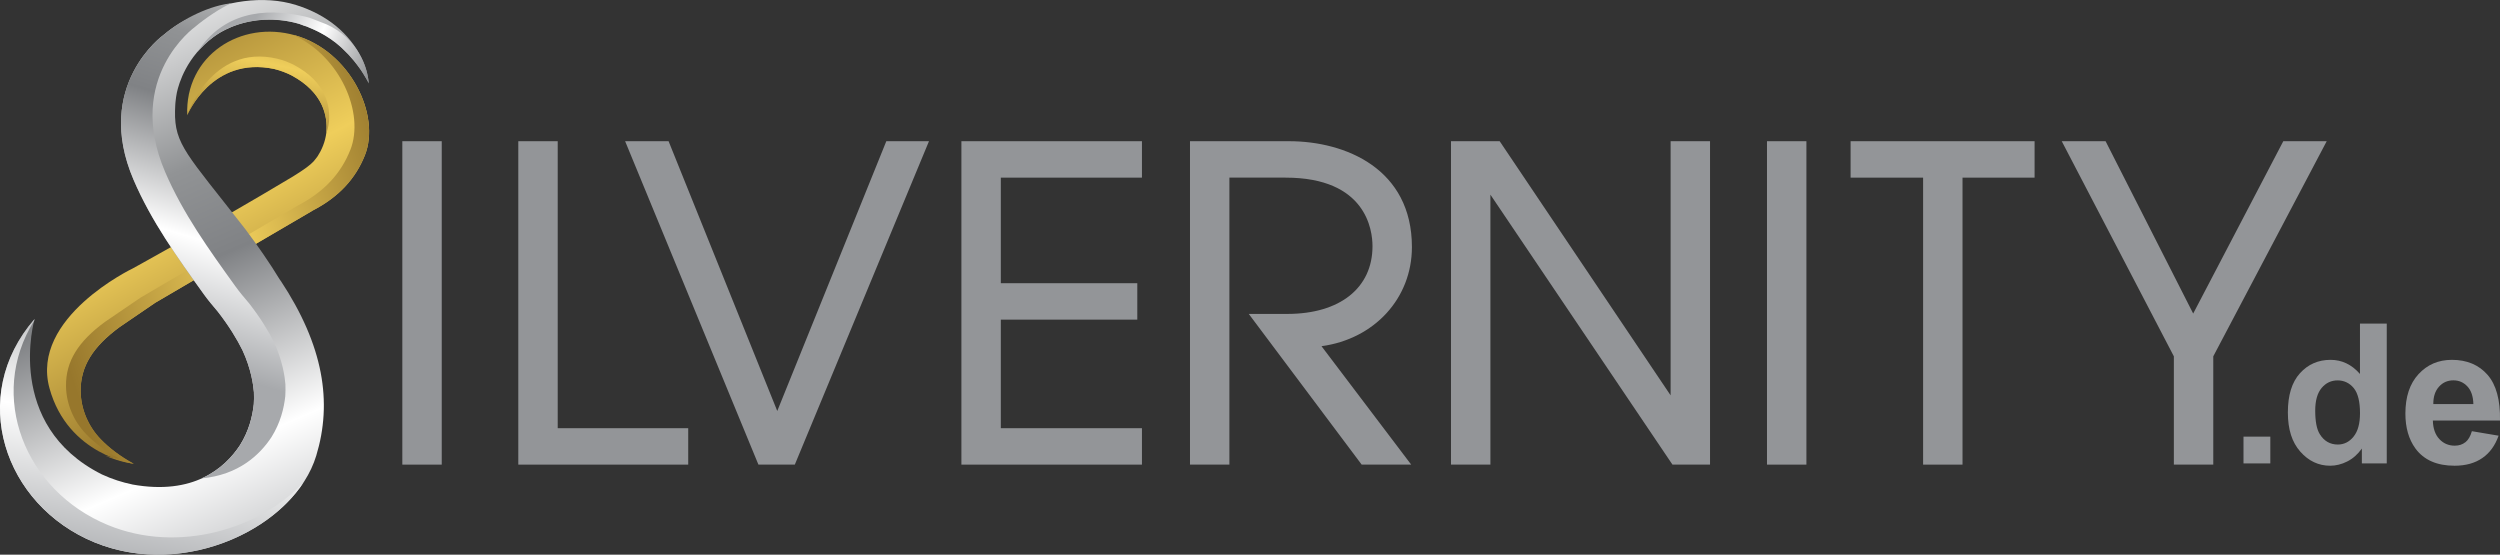 <?xml version="1.0" encoding="UTF-8"?>
<svg id="Layer_2" data-name="Layer 2" xmlns="http://www.w3.org/2000/svg" xmlns:xlink="http://www.w3.org/1999/xlink" viewBox="0 0 660.91 146.64">
  <rect x="0" y="0" width="660.91" height="146.64" fill="#333333" stroke="none"/>
  <defs>
    <style>
      .cls-1 {
        fill: url(#linear-gradient-2);
      }

      .cls-2 {
        fill: #939598;
      }

      .cls-3 {
        fill: url(#linear-gradient-6);
      }

      .cls-4 {
        fill: url(#linear-gradient-5);
      }

      .cls-5 {
        fill: url(#linear-gradient-7);
      }

      .cls-6 {
        fill: #00a651;
      }

      .cls-7 {
        fill: url(#linear-gradient-3);
      }

      .cls-8 {
        fill: url(#linear-gradient);
      }

      .cls-9 {
        fill: url(#linear-gradient-4);
      }
    </style>
    <linearGradient id="linear-gradient" x1="184.75" y1="122.07" x2="100.66" y2="43.9" gradientTransform="translate(154.53 178.34) rotate(-160.7) scale(.98)" gradientUnits="userSpaceOnUse">
      <stop offset="0" stop-color="#97772c"/>
      <stop offset=".5" stop-color="#efce5b"/>
      <stop offset=".94" stop-color="#97772c"/>
    </linearGradient>
    <linearGradient id="linear-gradient-2" x1="170" y1="46.78" x2="82.7" y2="113.36" xlink:href="#linear-gradient"/>
    <linearGradient id="linear-gradient-3" x1="72.41" y1="-1.45" x2="228.86" y2="168.19" gradientTransform="translate(154.53 178.34) rotate(-160.7) scale(.98)" gradientUnits="userSpaceOnUse">
      <stop offset="0" stop-color="#a7a9ac"/>
      <stop offset=".2" stop-color="#fff"/>
      <stop offset=".41" stop-color="#808285"/>
      <stop offset=".52" stop-color="#919395"/>
      <stop offset=".75" stop-color="#fff"/>
      <stop offset="1" stop-color="#a7a9ac"/>
    </linearGradient>
    <linearGradient id="linear-gradient-4" x1="131.6" y1="103.6" x2="137.93" y2="151.24" xlink:href="#linear-gradient"/>
    <linearGradient id="linear-gradient-5" x1="124.81" y1="-17.08" x2="137.56" y2="58.69" gradientTransform="translate(154.53 178.34) rotate(-160.7) scale(.98)" gradientUnits="userSpaceOnUse">
      <stop offset="0" stop-color="#a7a9ac"/>
      <stop offset=".55" stop-color="#fff"/>
      <stop offset="1" stop-color="#a7a9ac"/>
    </linearGradient>
    <linearGradient id="linear-gradient-6" x1="133.22" y1="43.47" x2="141.56" y2="208.79" xlink:href="#linear-gradient-3"/>
    <linearGradient id="linear-gradient-7" x1="142.65" y1="133.89" x2="53.54" y2="125.42" xlink:href="#linear-gradient-3"/>
  </defs>
  <g id="Layer_1-2" data-name="Layer 1">
    <g>
      <g>
        <rect class="cls-2" x="106.36" y="37.33" width="10.42" height="85.5"/>
        <polygon class="cls-2" points="147.44 37.33 137.02 37.33 137.02 122.83 181.94 122.83 181.94 113.2 147.44 113.2 147.44 37.33"/>
        <polygon class="cls-2" points="205.48 108.65 176.75 37.33 165.26 37.33 200.5 122.83 210.12 122.83 245.59 37.33 234.31 37.33 205.48 108.65"/>
        <polygon class="cls-2" points="254.16 122.83 301.89 122.83 301.89 113.2 264.58 113.2 264.58 84.5 300.66 84.5 300.66 74.87 264.58 74.87 264.58 46.96 301.89 46.96 301.89 37.33 254.16 37.33 254.16 122.83"/>
        <path class="cls-2" d="M373.26,65.31c0-20.65-17.5-27.98-32.49-27.98h-26.18V122.83h10.42V46.96h14.86c21.32,0,22.97,13.87,22.97,18.13,0,11.04-8.63,17.9-22.52,17.9h-10.19l29.85,39.84h13.09l-23.71-31.31c13.96-1.89,23.9-12.65,23.9-26.2Z"/>
        <polygon class="cls-2" points="441.65 104.52 396.46 37.33 383.59 37.33 383.59 122.83 394.01 122.83 394.01 51.46 442.14 122.83 452.07 122.83 452.07 37.33 441.65 37.33 441.65 104.52"/>
        <rect class="cls-2" x="467.13" y="37.33" width="10.42" height="85.5"/>
        <polygon class="cls-2" points="489.23 46.96 508.4 46.96 508.4 122.83 518.82 122.83 518.82 46.96 537.87 46.96 537.87 37.33 489.23 37.33 489.23 46.96"/>
        <polygon class="cls-2" points="603.62 37.33 579.8 82.89 556.64 37.33 545.05 37.33 574.69 94.2 574.69 122.83 585.11 122.83 585.11 94.2 615.1 37.33 603.62 37.33"/>
        <rect class="cls-2" x="593.1" y="115.43" width="7.09" height="7.08"/>
        <path class="cls-2" d="M623.89,98.86c-2.18-2.49-4.77-3.73-7.77-3.73-3.26,0-5.96,1.18-8.09,3.54-2.14,2.36-3.2,5.81-3.2,10.35s1.1,7.9,3.29,10.38c2.19,2.48,4.83,3.72,7.9,3.72,1.51,0,3.01-.37,4.5-1.12,1.49-.75,2.78-1.89,3.87-3.42v3.93h6.58v-36.96h-7.08v13.31Zm-1.69,16.58c-1.14,1.39-2.53,2.08-4.16,2.08-2.05,0-3.65-.92-4.79-2.77-.79-1.28-1.19-3.34-1.19-6.2,0-2.66,.57-4.65,1.7-5.99,1.13-1.34,2.54-2,4.22-2s3.15,.68,4.26,2.03c1.11,1.35,1.66,3.57,1.66,6.64,0,2.76-.57,4.83-1.72,6.22Z"/>
        <path class="cls-2" d="M651.75,116.91c-.76,.6-1.69,.91-2.8,.91-1.63,0-2.99-.58-4.08-1.75-1.09-1.17-1.66-2.8-1.71-4.9h17.75c.1-5.43-1-9.46-3.3-12.09-2.3-2.63-5.45-3.95-9.43-3.95-3.55,0-6.48,1.26-8.8,3.77-2.32,2.51-3.48,5.99-3.48,10.43,0,3.71,.88,6.79,2.65,9.23,2.24,3.04,5.68,4.56,10.34,4.56,2.94,0,5.39-.68,7.35-2.03,1.96-1.35,3.39-3.32,4.3-5.91l-7.06-1.19c-.39,1.35-.96,2.32-1.71,2.92Zm-6.98-14.67c1.01-1.13,2.28-1.69,3.83-1.69,1.45,0,2.67,.53,3.68,1.6,1.01,1.07,1.54,2.63,1.59,4.68h-10.59c-.02-1.93,.48-3.46,1.49-4.59Z"/>
      </g>
      <g>
        <path class="cls-8" d="M72.49,18.24c1.72,.42,3.24,1.01,4.59,1.7,8.46,4.54,9.58,10.86,9.2,15.06-.29,2.55-1.27,4.68-2.28,6.26-.34,.48-.72,.96-1.14,1.45-.79,.85-2.21,1.97-5.42,3.95l-8.11,4.81s-.03-.04,0,0c-17.66,10.37-34.25,19.5-34.25,19.5,0,0-27.14,12.97-22,31.66,4.88,17.75,22.28,19.98,22.28,19.98-3.62-1.99-6.5-4.18-8.73-6.49-3.28-3.39-5.25-7.95-5.31-12.66-.09-6.61,3.28-11.85,10.31-17.01l9.4-6.41,41.51-24.3v-.02c7.08-3.63,11.48-8.55,13.92-14.68,4.21-10.6-3.84-27.45-18.33-31.67-14.49-4.22-29.28,5.36-28.63,21.08,0,0,6.46-15.7,22.99-12.21Z"/>
        <path class="cls-1" d="M92.59,39.68c-2.44,6.13-6.84,11.04-13.91,14.68v.02s-41.52,24.3-41.52,24.3l-9.4,6.41c-7.03,5.16-10.4,10.39-10.31,17.01,.07,4.71,2.04,9.27,5.31,12.66,2.23,2.3,5.11,4.5,8.73,6.49,0,0-1.49-.16-3.67-.77,4.16,1.77,7.55,2.13,7.55,2.13-3.62-1.99-6.5-4.18-8.73-6.49-3.28-3.39-5.25-7.95-5.31-12.66-.09-6.61,3.28-11.85,10.31-17.01l9.4-6.41,41.51-24.3v-.02c7.08-3.63,11.48-8.55,13.92-14.68,4.21-10.6-3.84-27.45-18.33-31.67-.23-.07-.47-.1-.7-.16,12.46,5.57,19.05,20.68,15.16,30.47Z"/>
        <path class="cls-7" d="M34.93,128.06c-2.55-.53-5.23-1.36-7.99-2.64C.97,112.38,9.14,84.34,9.14,84.34c-17.75,20.43-8.13,49.17,15.86,59.04,24,9.87,52.9-4.13,58.6-22.9,4.3-14.15,1.98-29.07-9.45-46.35-.01,0-.03,0-.04,.01-2.92-4.81-6.11-9.36-9.27-13.58-15.41-19.75-18.73-22.35-18.57-31.18,0-.55,.02-1.11,.07-1.73l.05-.63c.09-.91,.21-1.76,.37-2.56,.52-2.42,2.59-9.43,9.61-14.64,.63-.45,1.26-.9,1.94-1.29,6.1-3.49,13.65-4.31,20.71-2.25,.44,.13,.86,.33,1.29,.48,.26,.08,.51,.15,.77,.24,.28,.1,.53,.24,.81,.35,.36,.15,.72,.29,1.07,.46,3.3,1.45,6.17,3.49,8.54,5.98,.21,.21,.43,.42,.63,.63,.21,.22,.41,.46,.61,.7,.04,.04,.07,.08,.11,.12,.24,.27,.48,.53,.71,.81,.31,.38,.6,.75,.89,1.14,.33,.43,.66,.88,.98,1.34,.2,.3,.39,.59,.57,.89,.34,.54,.6,.97,.85,1.41,.19,.34,.38,.69,.56,1.03,.03,.06,.06,.12,.09,.18-.23-2.41-.9-4.73-1.99-6.86-3.17-6.26-8.89-11.23-17.22-13.85-8.61-2.71-19.01-1.05-27.63,3.2-1.57,.7-3.15,1.58-4.71,2.65-.04,.02-.08,.05-.11,.07h.01c-.88,.61-1.77,1.28-2.64,2.02,0,0-18.6,13.31-7.89,38.29,4.68,10.92,11.59,20.55,18.54,30.2,1.17,1.62,2.43,3.11,3.69,4.59,3.04,3.89,5.12,7.36,6.54,10.21,2.27,4.85,2.88,9.13,3.04,11.12,.04,1.1,.04,2.16-.03,3.17-.34,3.2-1.3,7.12-3.65,10.85-3.98,6.05-12.28,13.33-28.52,10.37Z"/>
        <g>
          <path class="cls-6" d="M49.5,30.45c-.1-2.4,.18-4.72,.77-6.92-.6,2.13-.87,4.45-.77,6.92Z"/>
          <path class="cls-9" d="M86.28,34.99c-.02,.15-.05,.3-.07,.45,.35-.97,.63-2.04,.76-3.19,.38-4.19-.74-10.52-9.2-15.06-1.35-.69-2.87-1.3-4.59-1.7-17.31-3.96-23.69,14.95-23.69,14.95,0,0,6.46-15.7,22.99-12.21,1.72,.42,3.24,1.01,4.59,1.7,8.46,4.54,9.58,10.86,9.2,15.06Z"/>
        </g>
        <path class="cls-4" d="M25,143.38c20.89,8.59,45.47-.9,55.26-15.88-11.37,12.22-33.01,19-51.68,11.32C6.5,129.74-3.38,104.68,9.01,84.82c.07-.3,.12-.47,.12-.47-17.75,20.43-8.13,49.17,15.86,59.04Z"/>
        <path class="cls-3" d="M53.85,77.75c1.17,1.62,2.43,3.11,3.69,4.59,3.04,3.89,5.12,7.36,6.54,10.21,2.27,4.85,2.88,9.13,3.04,11.12,.04,1.1,.04,2.16-.03,3.17-.34,3.2-1.3,7.12-3.65,10.85-2.06,3.13-5.29,6.58-10.17,8.78,9.81-.89,15.44-6.25,18.5-10.91,2.35-3.74,3.31-7.65,3.65-10.85,.06-1.01,.07-2.07,.03-3.17-.16-1.99-.77-6.27-3.04-11.12-1.42-2.85-3.5-6.31-6.54-10.21-1.26-1.48-2.53-2.97-3.69-4.59-6.95-9.65-13.86-19.28-18.54-30.2-10.71-24.98,7.89-38.29,7.89-38.29,2.6-2.22,6.94-5.12,9.57-6.24-5.19,.5-12.5,3.75-17.9,8.36,0,0-18.6,13.31-7.89,38.29,4.68,10.92,11.59,20.55,18.54,30.2Z"/>
        <path class="cls-5" d="M52.28,13.66c1.14-1.32,2.47-2.62,4.09-3.83,.63-.45,1.26-.9,1.94-1.29,4.7-2.69,10.27-3.78,15.8-3.2,.82,.08,1.63,.2,2.45,.36,.83,.16,1.65,.35,2.46,.59,.44,.13,.86,.33,1.29,.48,.26,.08,.51,.15,.77,.24,.28,.1,.53,.24,.81,.35,.36,.15,.72,.29,1.07,.46,.63,.28,1.23,.59,1.83,.91,.4,.22,.8,.44,1.2,.68,2.05,1.23,3.91,2.7,5.51,4.39,.21,.21,.43,.42,.63,.63,.21,.22,.41,.46,.61,.7,.04,.04,.07,.08,.11,.12,.24,.27,.48,.53,.71,.81,.31,.38,.6,.75,.89,1.14,.33,.43,.66,.88,.98,1.34,.2,.3,.39,.59,.57,.89,.34,.54,.6,.97,.85,1.41,.19,.34,.38,.69,.56,1.03,.03,.06,.06,.12,.09,.18-.23-2.41-.9-4.73-1.99-6.86-.33-.66-.71-1.3-1.1-1.93-2.21-3.31-5.46-5.97-9.51-7.38-.98-.34-3-1.25-3.99-1.43-11.53-2.76-22.12-.81-28.66,9.23,0,0,.02,0,.03,0Z"/>
      </g>
    </g>
  </g>
</svg>